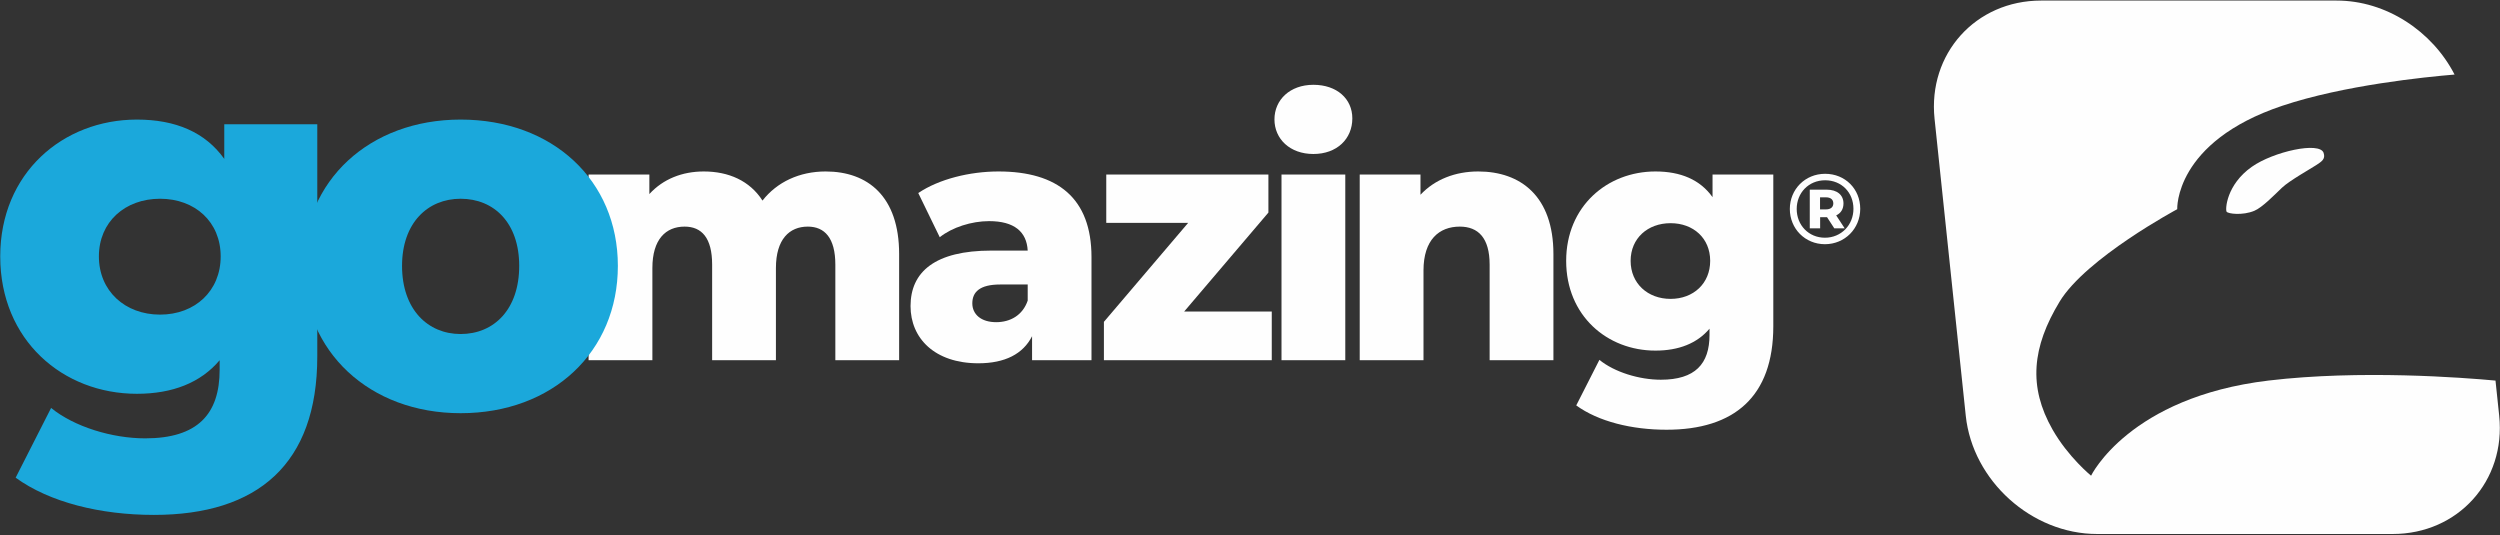 <?xml version="1.0" encoding="UTF-8"?>
<!-- Generated by Pixelmator Pro 3.6.16 -->
<svg width="1490" height="319" viewBox="0 0 1490 319" xmlns="http://www.w3.org/2000/svg">
    <rect x="0" y="0" width="1490" height="319" fill="#333333" stroke="none"/>
    <path id="Farbfllung" fill="#ffffff" stroke="none" visibility="hidden" d="M 0 0 L 1490 0 L 1490 319 L 0 319 Z"/>
    <g id="Ebene-1">
        <g id="Gruppe">
            <path id="Pfad" fill="#fefefe" stroke="none" d="M 1327.058 126.172 C 1326.188 124.91 1326.898 110.121 1342.062 99.428 C 1354.921 90.361 1382.525 84.198 1384.866 91.105 C 1386.121 94.805 1383.743 96.253 1380.434 98.424 C 1377.125 100.596 1364.451 107.703 1360.092 111.847 C 1355.733 115.99 1348.35 123.673 1343.56 125.65 C 1336.518 128.556 1327.928 127.435 1327.058 126.172 Z M 1487.317 226.827 C 1468.048 225.039 1406.591 220.313 1352.116 226.804 C 1268.925 236.715 1246.283 283.514 1246.283 283.514 C 1246.283 283.514 1232.7 272.471 1223.323 256.032 C 1208.74 230.465 1211.112 206.823 1227.561 179.73 C 1243.306 153.799 1297.629 124.685 1297.629 124.685 C 1297.629 124.685 1295.777 84.632 1360.229 63.044 C 1396.841 50.781 1445.584 45.87 1462.921 44.438 C 1449.652 18.653 1422.25 0.337 1392.646 0.337 L 1216.456 0.337 C 1177.479 0.337 1148.923 32.052 1152.997 70.815 L 1171.597 247.781 C 1175.671 286.544 1210.894 318.259 1249.871 318.259 L 1426.061 318.259 C 1465.037 318.259 1493.593 286.544 1489.519 247.781 L 1487.317 226.827 Z"/>
            <g id="g1">
                <path id="path1" fill="#fefefe" stroke="none" d="M 1108.697 124.444 C 1108.697 136.271 1099.483 145.542 1087.656 145.542 C 1075.83 145.542 1066.737 136.271 1066.737 124.562 C 1066.737 112.854 1075.83 103.585 1087.777 103.585 C 1099.72 103.585 1108.697 112.617 1108.697 124.444 Z M 1104.651 124.444 C 1104.651 114.756 1097.582 107.446 1087.777 107.446 C 1077.969 107.446 1070.836 114.935 1070.836 124.562 C 1070.836 134.19 1077.969 141.678 1087.656 141.678 C 1097.344 141.678 1104.651 134.132 1104.651 124.444 Z M 1094.373 128.366 L 1099.425 136.092 L 1093.241 136.092 L 1088.905 129.435 L 1088.668 129.435 L 1084.801 129.435 L 1084.801 136.092 L 1078.622 136.092 L 1078.622 113.033 L 1088.668 113.033 C 1094.968 113.033 1098.709 116.241 1098.709 121.235 C 1098.709 124.623 1097.165 127.059 1094.373 128.366 Z M 1088.252 124.799 C 1091.044 124.799 1092.65 123.493 1092.65 121.235 C 1092.65 118.918 1091.044 117.609 1088.252 117.609 L 1084.743 117.609 L 1084.743 124.799 L 1088.252 124.799 Z"/>
            </g>
            <g id="g2">
                <path id="path2" fill="#fefefe" stroke="none" d="M 535.88 151.39 L 535.88 214.677 L 497.865 214.677 L 497.865 157.719 C 497.865 141.795 491.462 135.059 481.457 135.059 C 470.454 135.059 462.45 142.613 462.45 159.762 L 462.45 214.677 L 424.434 214.677 L 424.434 157.719 C 424.434 141.795 418.232 135.059 408.027 135.059 C 396.823 135.059 388.82 142.613 388.82 159.762 L 388.82 214.677 L 350.805 214.677 L 350.805 104.029 L 387.019 104.029 L 387.019 115.664 C 395.222 106.682 406.628 102.192 419.433 102.192 C 434.238 102.192 446.844 107.703 454.447 119.544 C 463.051 108.519 476.456 102.192 492.063 102.192 C 517.272 102.192 535.88 117.094 535.88 151.39 Z"/>
                <path id="path3" fill="#fefefe" stroke="none" d="M 650.528 153.229 L 650.528 214.677 L 615.114 214.677 L 615.114 200.387 C 609.71 211.003 598.907 216.517 583.101 216.517 C 557.09 216.517 542.683 201.612 542.683 182.422 C 542.683 162.008 557.289 149.349 590.903 149.349 L 612.511 149.349 C 611.911 138.121 604.51 131.792 589.503 131.792 C 579.099 131.792 567.494 135.468 560.09 141.388 L 547.285 115.052 C 559.692 106.682 578.098 102.192 595.104 102.192 C 630.32 102.192 650.528 118.114 650.528 153.229 Z M 612.511 179.155 L 612.511 169.56 L 596.105 169.56 C 583.9 169.56 579.5 174.052 579.5 180.791 C 579.5 187.321 584.702 192.017 593.705 192.017 C 602.107 192.017 609.511 187.936 612.511 179.155 Z"/>
                <path id="path4" fill="#fefefe" stroke="none" d="M 757.97 185.69 L 757.97 214.677 L 657.93 214.677 L 657.93 191.814 L 708.152 132.813 L 659.332 132.813 L 659.332 104.029 L 755.969 104.029 L 755.969 126.689 L 705.751 185.69 L 757.97 185.69 Z"/>
                <path id="path5" fill="#fefefe" stroke="none" d="M 759.574 71.159 C 759.574 59.524 768.778 50.542 782.783 50.542 C 796.789 50.542 805.989 58.912 805.989 70.547 C 805.989 82.797 796.789 91.779 782.783 91.779 C 768.778 91.779 759.574 82.797 759.574 71.159 Z M 763.773 104.029 L 801.79 104.029 L 801.79 214.677 L 763.773 214.677 L 763.773 104.029 Z"/>
                <path id="path6" fill="#fefefe" stroke="none" d="M 925.838 151.39 L 925.838 214.677 L 887.821 214.677 L 887.821 157.719 C 887.821 141.795 881.017 135.059 870.015 135.059 C 857.808 135.059 848.404 142.817 848.404 161.19 L 848.404 214.677 L 810.391 214.677 L 810.391 104.029 L 846.606 104.029 L 846.606 116.073 C 855.208 106.887 867.415 102.192 881.017 102.192 C 906.428 102.192 925.838 117.094 925.838 151.39 Z"/>
                <path id="path7" fill="#fefefe" stroke="none" d="M 1056.888 104.029 L 1056.888 194.467 C 1056.888 236.316 1033.678 256.12 993.261 256.12 C 972.452 256.12 952.644 251.221 939.44 241.626 L 953.246 214.474 C 962.247 221.823 977.054 226.315 989.859 226.315 C 1010.269 226.315 1018.871 216.924 1018.871 199.573 L 1018.871 195.895 C 1011.47 204.676 1000.463 208.96 986.657 208.96 C 957.848 208.96 933.438 188.139 933.438 155.473 C 933.438 123.015 957.848 102.192 986.657 102.192 C 1001.663 102.192 1013.268 107.091 1020.674 117.501 L 1020.674 104.029 L 1056.888 104.029 Z M 1019.27 155.473 C 1019.27 142.001 1009.268 133.018 995.662 133.018 C 982.055 133.018 971.854 142.001 971.854 155.473 C 971.854 168.95 982.055 178.134 995.662 178.134 C 1009.268 178.134 1019.27 168.95 1019.27 155.473 Z"/>
            </g>
            <g id="g3">
                <path id="path8" fill="#1ba8db" stroke="none" d="M 189.098 74.081 L 189.098 212.513 C 189.098 276.571 153.572 306.885 91.709 306.885 C 59.858 306.885 29.538 299.386 9.325 284.697 L 30.458 243.136 C 44.24 254.387 66.902 261.259 86.502 261.259 C 117.74 261.259 130.909 246.888 130.909 220.325 L 130.909 214.702 C 119.579 228.138 102.734 234.701 81.603 234.701 C 37.501 234.701 0.138 202.824 0.138 152.828 C 0.138 103.142 37.501 71.269 81.603 71.269 C 104.573 71.269 122.334 78.768 133.666 94.705 L 133.666 74.081 L 189.098 74.081 Z M 131.522 152.828 C 131.522 132.205 116.21 118.453 95.385 118.453 C 74.558 118.453 58.939 132.205 58.939 152.828 C 58.939 173.45 74.558 187.513 95.385 187.513 C 116.21 187.513 131.522 173.45 131.522 152.828 Z"/>
                <path id="path9" fill="#1ba8db" stroke="none" d="M 180.82 158.452 C 180.82 107.518 220.328 71.269 274.535 71.269 C 329.355 71.269 368.249 107.518 368.249 158.452 C 368.249 209.701 329.355 246.261 274.535 246.261 C 220.328 246.261 180.82 209.701 180.82 158.452 Z M 309.448 158.452 C 309.448 132.829 294.441 118.453 274.535 118.453 C 254.935 118.453 239.621 132.829 239.621 158.452 C 239.621 184.388 254.935 199.077 274.535 199.077 C 294.441 199.077 309.448 184.388 309.448 158.452 Z"/>
            </g>
        </g>
    </g>
</svg>
